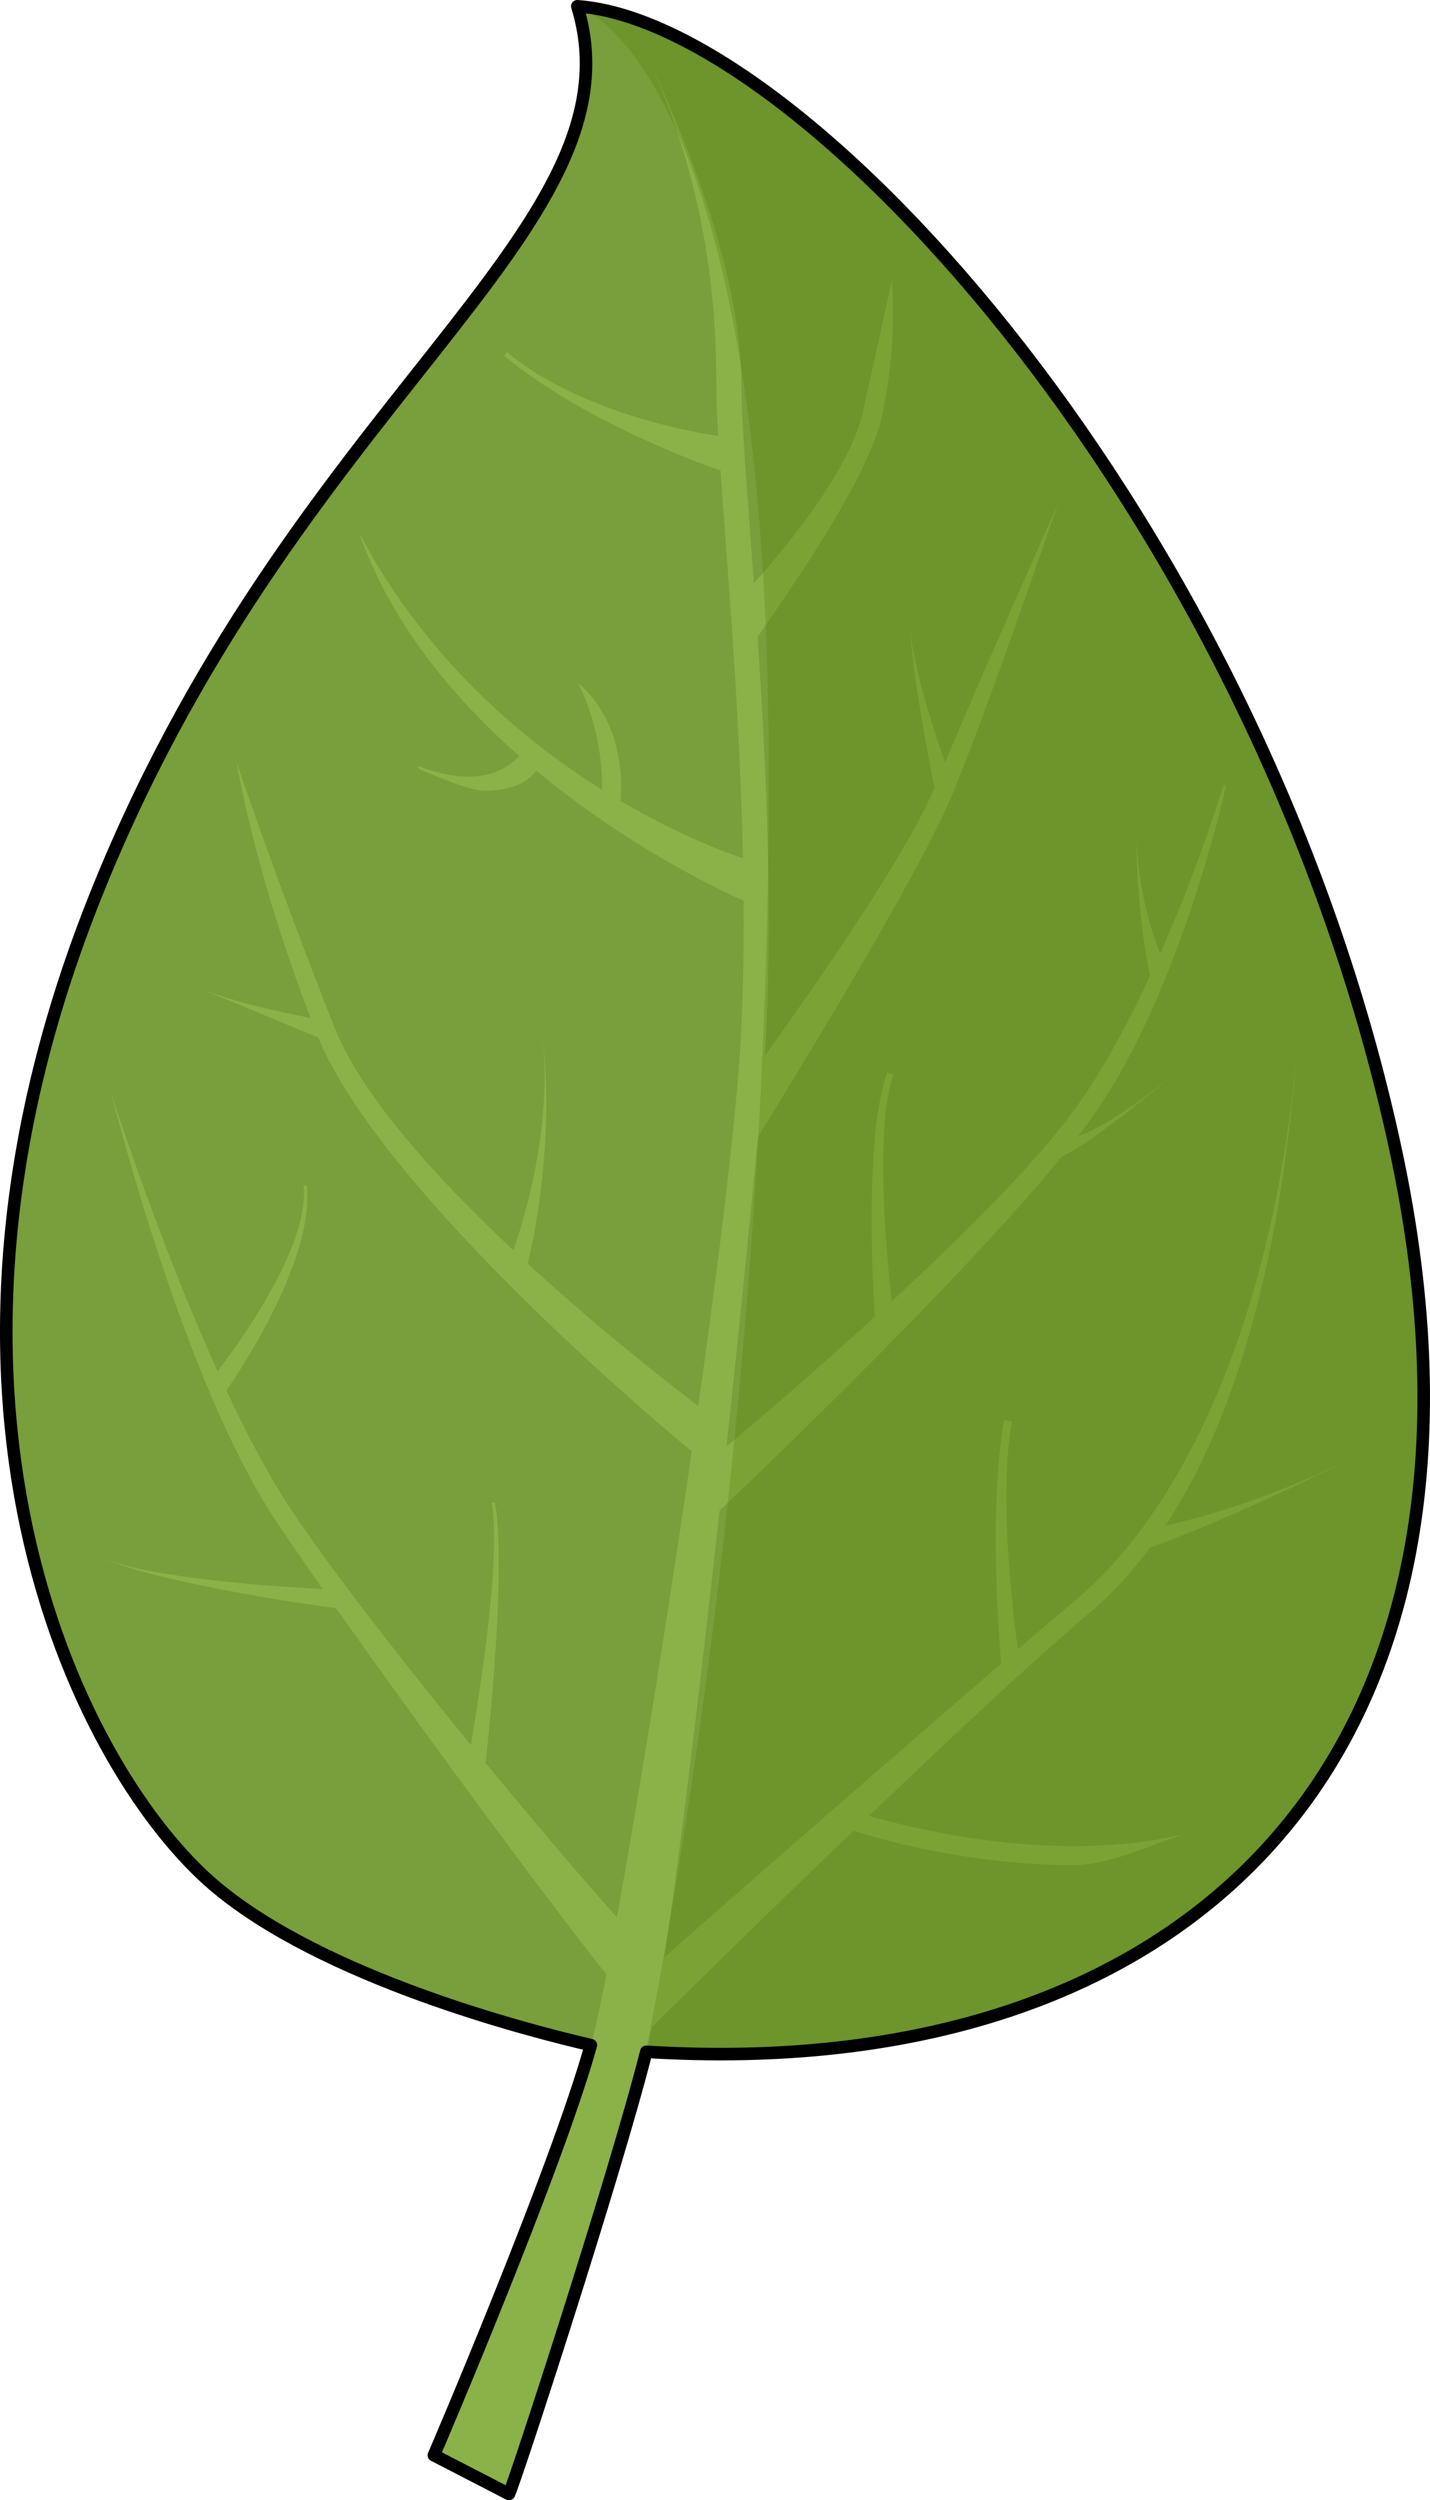 <?xml version="1.0" encoding="utf-8"?>
<!-- Generator: Adobe Illustrator 16.0.0, SVG Export Plug-In . SVG Version: 6.00 Build 0)  -->
<!DOCTYPE svg PUBLIC "-//W3C//DTD SVG 1.1//EN" "http://www.w3.org/Graphics/SVG/1.1/DTD/svg11.dtd">
<svg version="1.1" id="Layer_1" xmlns="http://www.w3.org/2000/svg" xmlns:xlink="http://www.w3.org/1999/xlink" x="0px" y="0px"
	 width="342.182px" height="598.061px" viewBox="0 0 342.182 598.061" enable-background="new 0 0 342.182 598.061"
	 xml:space="preserve">
<g>
	<g>
		<g>
			<path fill="#789F3B" d="M145.543,490.104c0,0-63.668-12.947-94.428-39.205C20.354,424.64-25.41,337.61,21.854,216.821
				C69.121,96.032,154.648,55.518,138.145,1.5c54.018,3.751,163.552,123.125,195.813,273.507
				C366.219,425.39,278.985,502.3,145.543,490.104z"/>
			<path fill="#8AB249" d="M121.791,596.56l-17.971-9.272c0.367-0.748,32.365-75.606,38.604-102.127
				c6.089-25.872,28.429-162.42,33.993-225.115c3.779-42.589-0.279-97.087-2.964-133.149c-1.142-15.306-2.042-27.396-2.042-34.327
				c0-20.109-2.054-48.341-17.449-81.055l0,0c15.78,33.53,23.452,60.044,23.452,81.055c0,6.708,0.893,18.699,2.022,33.882
				c2.701,36.255,6.782,91.047,2.958,134.125c-5.148,57.985-20.239,198.494-26.822,226.475
				C149.178,514.225,123.297,593.481,121.791,596.56z"/>
			<path fill="#8AB249" d="M152.182,488.628l0.982-15.326c0.744-0.758,72.596-63.878,104.318-90.645
				c29.064-24.523,48.961-75.508,53.226-136.384l-0.095,1.283c-4.412,62.991-19.807,112.874-50.227,138.541
				C228.822,412.73,152.923,487.872,152.182,488.628z"/>
			<path fill="#8AB249" d="M169.063,364.165l1.975-15.838c0.662-0.545,66.463-54.866,87.055-84.28
				c20.548-29.358,34.559-75.911,34.696-76.377l0.628,0.187c-0.141,0.475-10.667,48.811-31.639,78.772
				C240.835,296.546,171.785,361.922,169.063,364.165z"/>
			<path fill="#8AB249" d="M181.344,272.085V254.98c0-0.457,33.906-46.004,42.699-67.519c8.875-21.72,28.962-66.552,29.121-67.017
				l0,0c-0.161,0.467-15.979,46.882-24.902,68.719C219.255,211.204,182.344,270.198,181.344,272.085z"/>
			<path fill="#8AB249" d="M180.344,153.921v-14.303c0-0.238,22.285-23.944,26.098-40.973c3.959-17.673,6.945-31.522,6.979-31.66
				l0,0c-0.034,0.137,1.544,15.01-2.405,32.643C206.924,117.895,180.344,152.915,180.344,153.921z"/>
			<path fill="#8AB249" d="M174.53,113.181c-1.357-0.166-33.608-11.19-53.892-28.113l0.692-0.829
				c19.273,16.083,51.092,20.138,51.41,20.178L174.53,113.181z"/>
			<path fill="#8AB249" d="M178.902,215.859c-0.608-0.196-72.811-30.793-93.025-88.53l0,0c31.186,59.482,92.051,78.007,92.64,78.197
				L178.902,215.859z"/>
			<path fill="#8AB249" d="M166.692,348.058c-3.078-2.263-75.843-62.528-90.912-100.803c-14.927-37.909-19.097-64.673-19.139-64.939
				l0,0c0.04,0.262,8.604,25.893,23.326,63.291c14.596,37.069,88.351,91.618,89.095,92.165L166.692,348.058z"/>
			<path fill="#8AB249" d="M150.398,478.352c-3.99-2.599-62.762-82.056-84.475-114.736c-21.896-32.956-38.552-99.156-39.249-101.958
				l0,0c0.17,0.679,21.532,67.161,42.997,99.467c21.651,32.585,80.355,101.563,84.348,104.161L150.398,478.352z"/>
			<path fill="#8AB249" d="M256.733,446.141c-27.901,0-51.891-8.002-53.231-8.46l1.447-4.262
				c0.431,0.147,43.525,14.511,80.422,4.799l0,0C275.496,440.816,266.45,446.141,256.733,446.141z"/>
			<path fill="#8AB249" d="M274.53,370.389l-0.664-4.453c0.224-0.032,22.767-3.53,51.072-17.878l0,0
				C295.937,362.758,275.474,370.248,274.53,370.389z"/>
			<path fill="#8AB249" d="M239.777,399.816c-0.25-1.555-3.54-37.823,0.485-60.172l1.881,0.339
				c-3.888,21.591,2.018,58.742,2.079,59.116L239.777,399.816z"/>
			<path fill="#8AB249" d="M115.506,427.149l-4.418-0.85c0.095-0.494,9.481-49.663,6.58-66.81l0.786-0.132
				C121.487,377.303,115.902,425.097,115.506,427.149z"/>
			<path fill="#8AB249" d="M81.582,384.781c-1.797-0.057-42.383-5.604-58.221-12.473l0,0c15.052,6.527,57.931,7.961,58.365,7.975
				L81.582,384.781z"/>
			<path fill="#8AB249" d="M53.802,333.084l-3.484-2.851c0.244-0.296,24.191-29.786,22.319-46.641l0.768-0.085
				C75.484,302.239,54.84,331.815,53.802,333.084z"/>
			<path fill="#8AB249" d="M209.451,316.197c-0.241-1.8-3.099-43.261,2.859-59.646l1.487,0.541
				c-5.585,15.355,0.058,58.078,0.114,58.506L209.451,316.197z"/>
			<path fill="#8AB249" d="M252.398,277.242c-0.026,0-0.05,0-0.069,0l2.015-2.234v-2.25c0-0.002,8.244-0.193,29.041-17.945l0,0
				C261.686,273.334,253.759,277.242,252.398,277.242z"/>
			<path fill="#8AB249" d="M275.482,234.402c-0.27-0.596-3.608-14.58-3.608-37.087l0,0c0,21.006,7.65,34.937,7.712,35.075
				L275.482,234.402z"/>
			<path fill="#8AB249" d="M125.836,303.889l-4.165-1.707c0.116-0.284,11.549-28.594,7.95-55.452l0,0
				C133.382,274.806,126.329,302.691,125.836,303.889z"/>
			<path fill="#8AB249" d="M77.505,248.65c-0.801-0.133-18.073-7.489-29.93-12.29l0,0c11.4,4.615,30.476,7.817,30.669,7.85
				L77.505,248.65z"/>
			<path fill="#8AB249" d="M116.047,189.127c-3.868,0-10.028-2.875-15.486-4.991l-0.791-1.013
				c20.565,7.972,26.089-4.576,26.314-5.116l4.171,1.696C130.2,179.839,129.772,189.127,116.047,189.127z"/>
			<path fill="#8AB249" d="M223.826,189.127c-0.399-1.027-5.298-25.634-6.33-41.039l0,0c0.985,14.725,10.431,39.163,10.525,39.409
				L223.826,189.127z"/>
			<path fill="#8AB249" d="M148.412,192.156l-4.469-0.53c0.014-0.136,1.516-13.885-5.604-28.286l0,0
				C150.888,174.267,148.486,191.545,148.412,192.156z"/>
		</g>
		<path opacity="0.3" fill="#547E08" d="M183.954,181.978c0.532,154.736-25.455,289.17-29.427,308.802
			c128.337,7.984,210.962-68.794,179.43-215.771C301.696,124.626,192.162,5.251,138.145,1.5
			C138.145,1.5,183.381,14.448,183.954,181.978z"/>
	</g>
	
		<path fill="none" stroke="#000000" stroke-width="3.001" stroke-linecap="round" stroke-linejoin="round" stroke-miterlimit="10" d="
		M333.957,275.008C301.696,124.626,192.162,5.251,138.145,1.5c16.504,54.018-69.023,94.532-116.29,215.321
		c-47.265,120.789-1.5,207.818,29.261,234.077c26.038,22.227,75.65,34.915,90.271,38.287c-8.124,29.334-37.218,97.388-37.566,98.102
		l17.971,9.272c1.443-2.947,25.234-75.741,32.863-105.772C282.92,498.712,365.478,421.937,333.957,275.008z"/>
</g>
</svg>

